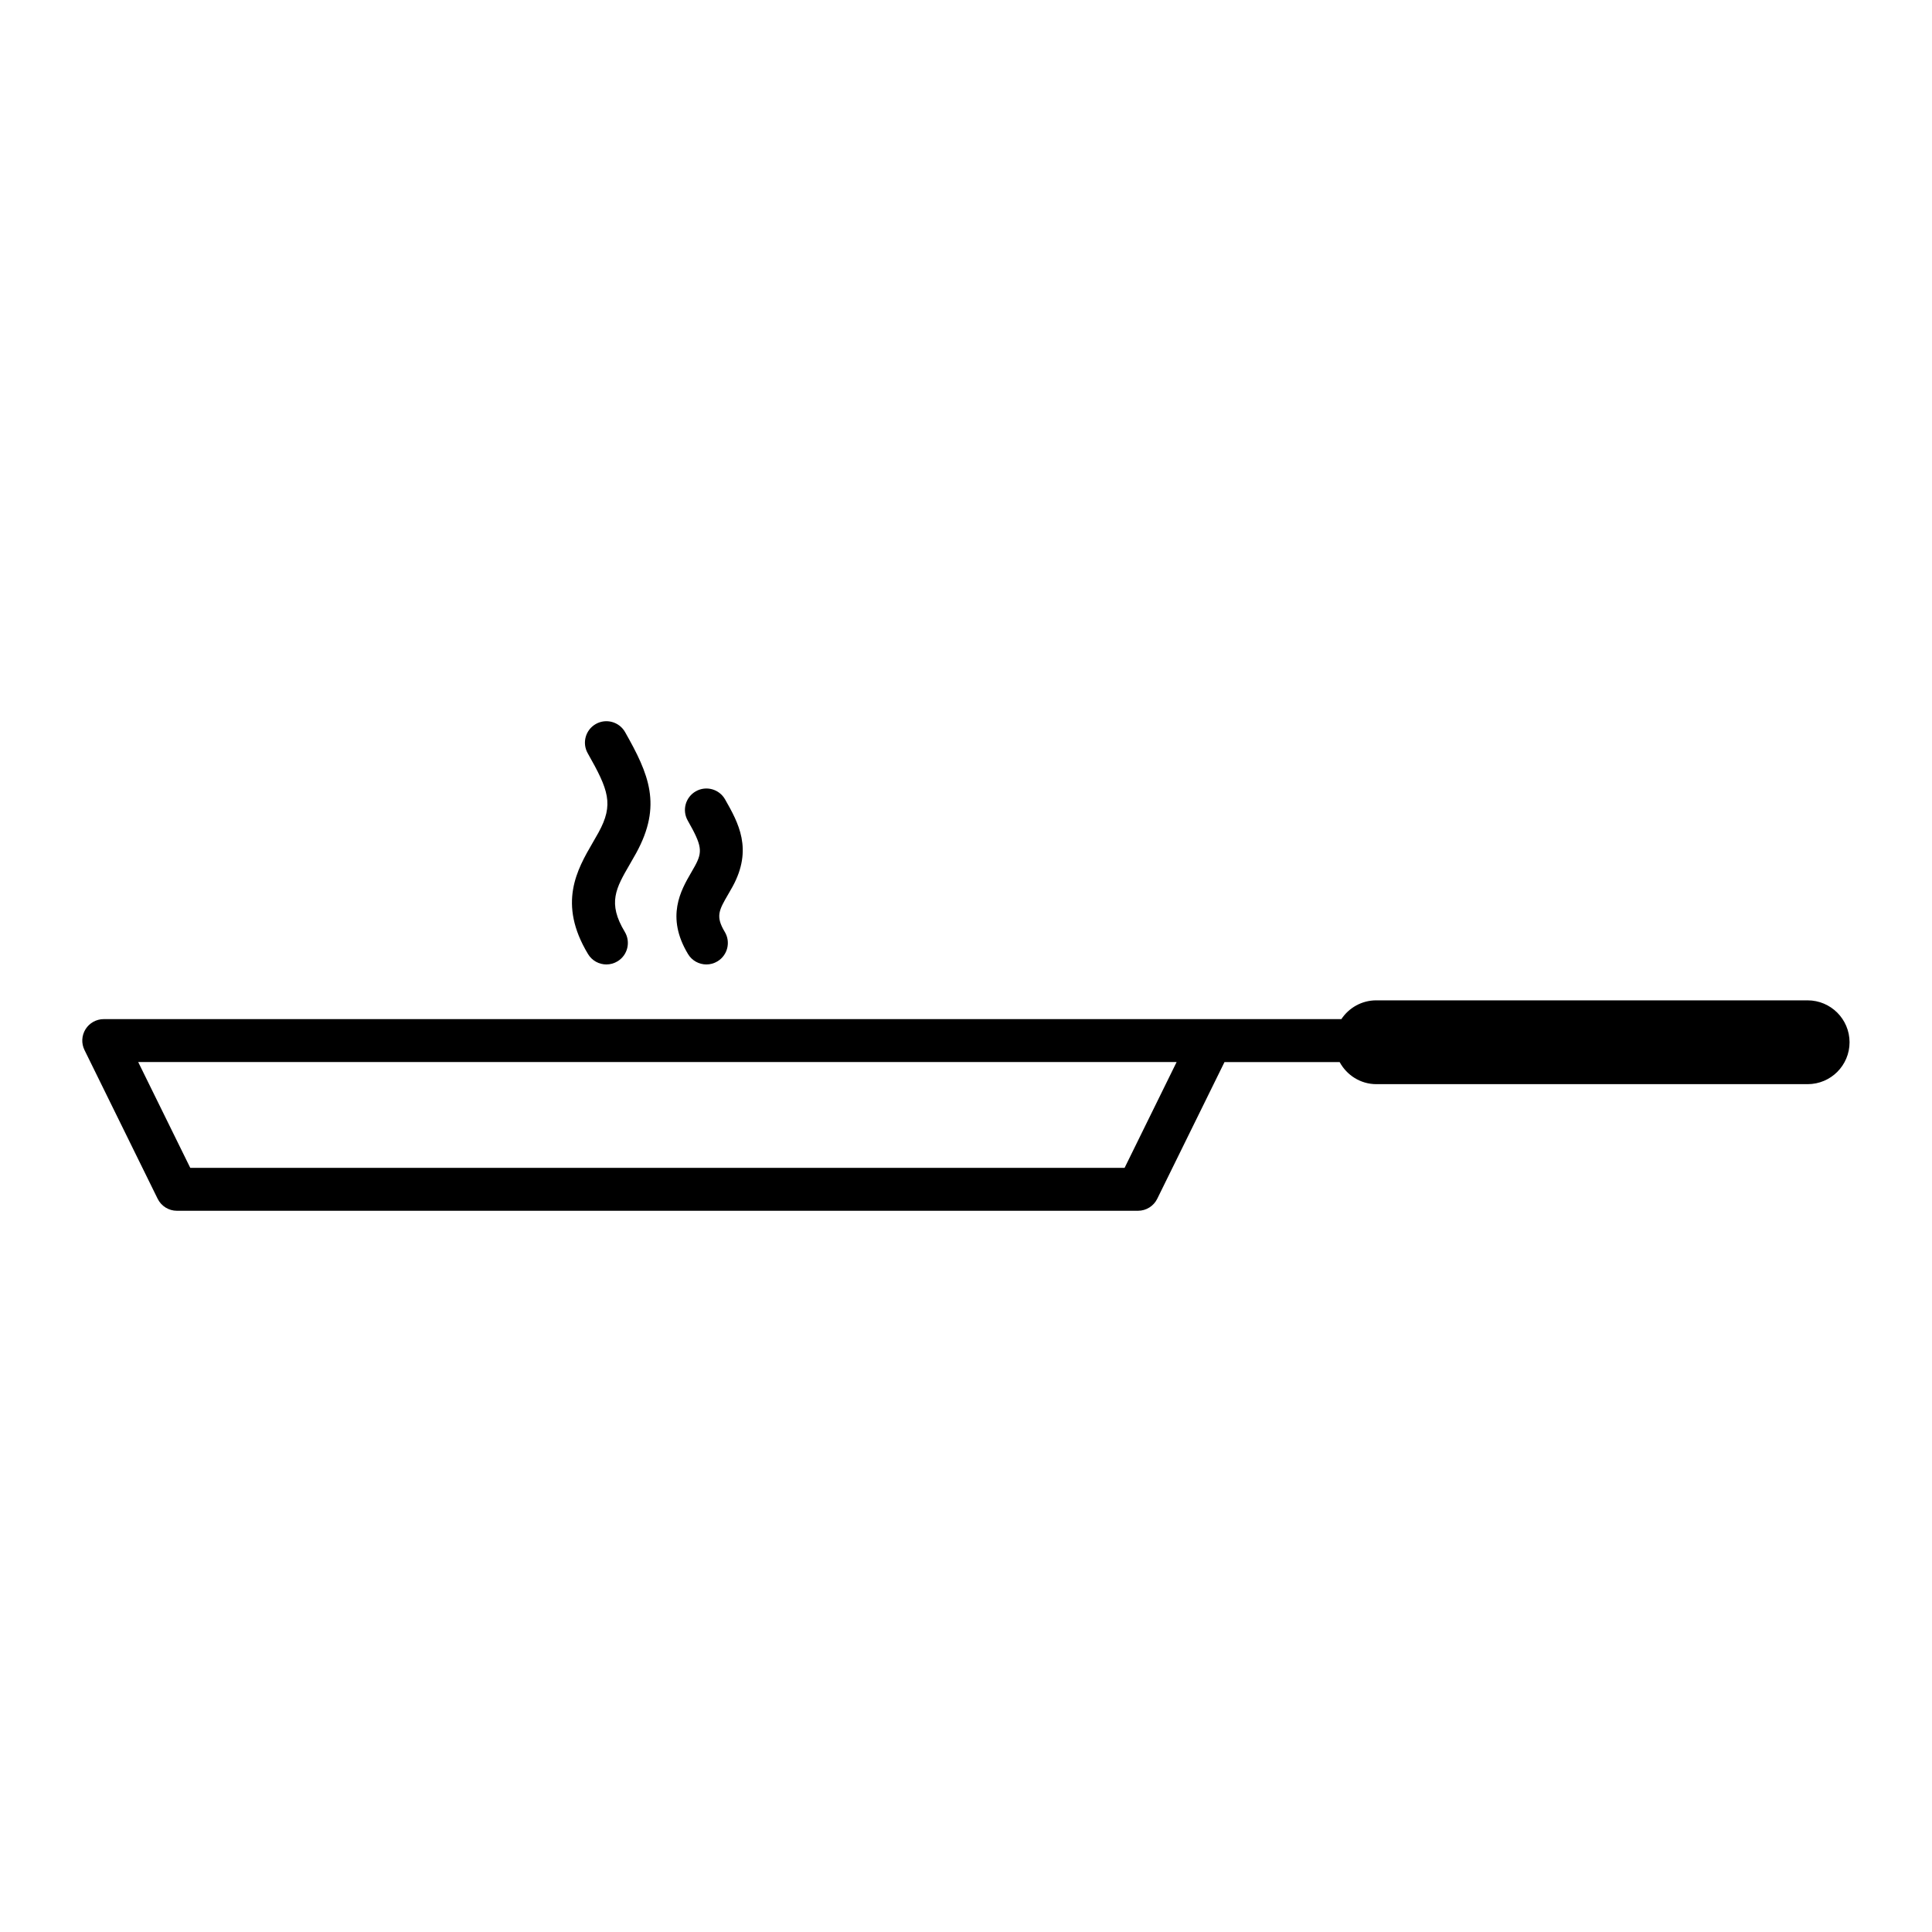 <?xml version="1.0" encoding="UTF-8"?>
<!-- The Best Svg Icon site in the world: iconSvg.co, Visit us! https://iconsvg.co -->
<svg fill="#000000" width="800px" height="800px" version="1.1" viewBox="144 144 512 512" xmlns="http://www.w3.org/2000/svg">
 <g>
  <path d="m304.71 399.59c-1.93 0-3.809-0.977-4.875-2.75-8.102-13.43-2.902-22.391 1.281-29.59 0.504-0.867 1.012-1.738 1.5-2.629 4.102-7.477 2.66-11.254-2.863-21-1.547-2.731-0.59-6.203 2.144-7.754 2.734-1.547 6.203-0.586 7.754 2.144 6.301 11.125 9.91 19.367 2.934 32.082-0.535 0.973-1.082 1.926-1.633 2.867-3.742 6.445-6 10.332-1.375 17.996 1.617 2.695 0.754 6.188-1.934 7.809-0.926 0.562-1.938 0.824-2.934 0.824z"/>
  <path d="m331.21 399.59c-1.926 0-3.809-0.977-4.875-2.75-5.965-9.883-1.875-16.93 0.832-21.594 0.328-0.562 0.656-1.129 0.973-1.707 2.121-3.871 1.879-5.453-1.883-12.082-1.551-2.734-0.59-6.203 2.144-7.754 2.731-1.551 6.203-0.59 7.754 2.144 3.496 6.168 7.457 13.156 1.961 23.164-0.359 0.66-0.734 1.301-1.109 1.945-2.488 4.277-3.414 5.879-0.934 10.004 1.621 2.691 0.754 6.184-1.93 7.805-0.918 0.562-1.938 0.824-2.934 0.824z"/>
  <path d="m623.02 409.1h-114.28c-3.875 0-7.269 1.984-9.262 4.977h-327.98c-1.965 0-3.793 1.012-4.832 2.68-1.039 1.668-1.145 3.754-0.273 5.516l19.387 39.414c0.957 1.945 2.938 3.18 5.106 3.18h254.69c2.172 0 4.152-1.234 5.106-3.18l17.824-36.23h30.512c1.883 3.465 5.512 5.856 9.738 5.856h114.29c6.137 0 11.109-4.973 11.109-11.109-0.012-6.129-4.988-11.102-11.121-11.102zm-180.99 44.391h-247.61l-13.793-28.035 275.19-0.004z"/>
 </g>
</svg>